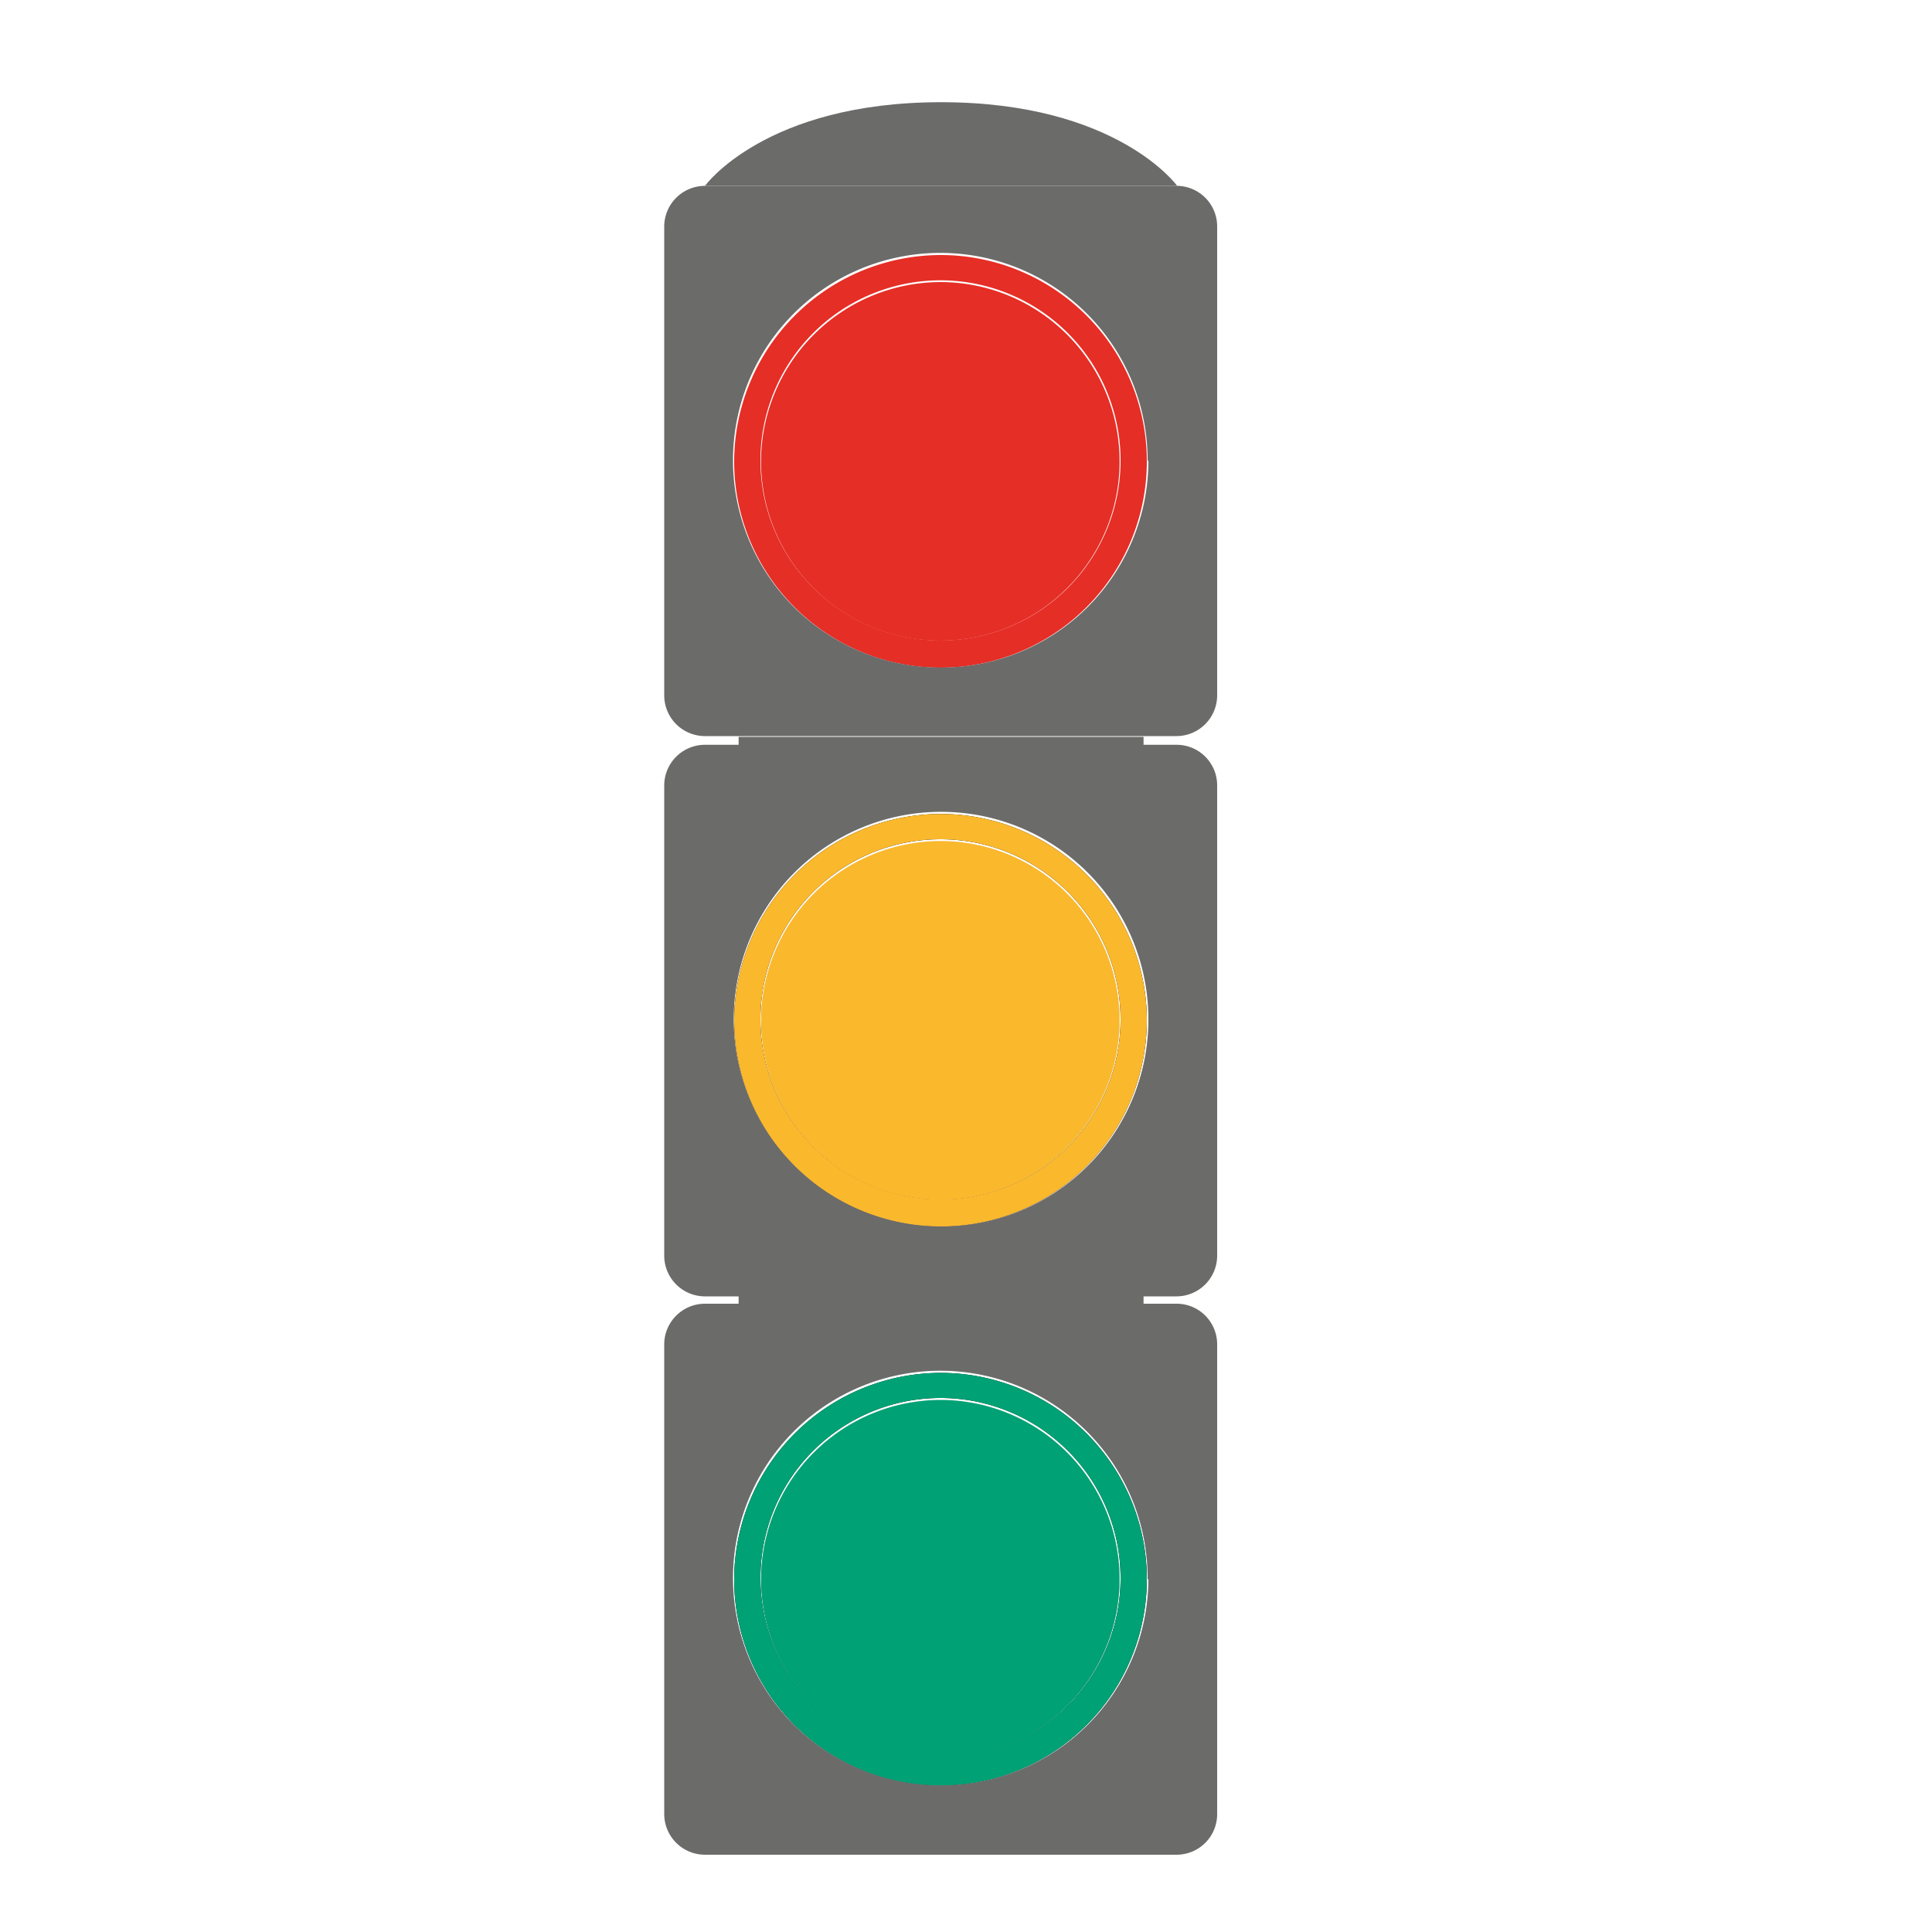 <svg id="Capa_1" data-name="Capa 1" xmlns="http://www.w3.org/2000/svg" viewBox="0 0 100 100"><defs><style>.cls-1{fill:#e52e26;}.cls-2{fill:#6b6b6a;}.cls-3{fill:#020202;}.cls-4{fill:#fab82d;}.cls-5{fill:#00a175;}</style></defs><title>semáforo</title><path class="cls-1" d="M58,23.87a9.32,9.32,0,1,0-9.32,9.28A9.31,9.31,0,0,0,58,23.87ZM48.71,13.2A10.68,10.68,0,1,1,38,23.87,10.71,10.71,0,0,1,48.71,13.2Z"/><rect class="cls-2" x="38.23" y="38.14" width="20.96" height="3.36"/><rect class="cls-2" x="38.23" y="66.76" width="20.96" height="3.73"/><path class="cls-1" d="M48.71,14.6a9.28,9.28,0,1,1-9.32,9.27A9.31,9.31,0,0,1,48.71,14.6Z"/><path class="cls-2" d="M63,36a2.11,2.11,0,0,1-2.11,2.1H36.49A2.11,2.11,0,0,1,34.38,36V11.72a2.11,2.11,0,0,1,2.11-2.1H60.93A2.1,2.1,0,0,1,63,11.72V36Zm-3.6-12.17A10.73,10.73,0,1,0,48.71,34.55,10.71,10.71,0,0,0,59.44,23.87Z"/><path class="cls-2" d="M60.93,9.62H36.49S39.6,5.29,48.71,5.29,60.93,9.62,60.93,9.62Z"/><path class="cls-3" d="M58,52.8a9.32,9.32,0,1,0-9.32,9.28A9.31,9.31,0,0,0,58,52.8ZM48.71,42.13A10.68,10.68,0,1,1,38,52.8,10.71,10.71,0,0,1,48.71,42.13Z"/><path class="cls-4" d="M58,52.8a9.32,9.32,0,1,0-9.32,9.28A9.31,9.31,0,0,0,58,52.8ZM48.71,42.13A10.68,10.68,0,1,1,38,52.8,10.71,10.71,0,0,1,48.71,42.13Z"/><path class="cls-4" d="M48.71,43.53a9.28,9.28,0,1,1-9.32,9.27A9.31,9.31,0,0,1,48.71,43.53Z"/><path class="cls-2" d="M63,65a2.11,2.11,0,0,1-2.11,2.1H36.49A2.11,2.11,0,0,1,34.38,65V40.65a2.11,2.11,0,0,1,2.11-2.1H60.93A2.1,2.1,0,0,1,63,40.65V65ZM59.44,52.8A10.73,10.73,0,1,0,48.71,63.48,10.71,10.71,0,0,0,59.44,52.8Z"/><path class="cls-3" d="M58,81.74A9.32,9.32,0,1,0,48.71,91,9.31,9.31,0,0,0,58,81.74ZM48.71,71.06A10.68,10.68,0,1,1,38,81.74,10.71,10.71,0,0,1,48.71,71.06Z"/><path class="cls-5" d="M58,81.74A9.32,9.32,0,1,0,48.71,91,9.31,9.31,0,0,0,58,81.74ZM48.71,71.06A10.68,10.68,0,1,1,38,81.74,10.71,10.71,0,0,1,48.71,71.06Z"/><path class="cls-5" d="M48.71,72.46a9.28,9.28,0,1,1-9.32,9.28A9.31,9.31,0,0,1,48.71,72.46Z"/><path class="cls-2" d="M63,93.9A2.1,2.1,0,0,1,60.93,96H36.49a2.11,2.11,0,0,1-2.11-2.1V69.58a2.11,2.11,0,0,1,2.11-2.1H60.93A2.1,2.1,0,0,1,63,69.58V93.9Zm-3.6-12.16A10.73,10.73,0,1,0,48.71,92.41,10.71,10.71,0,0,0,59.44,81.74Z"/></svg>